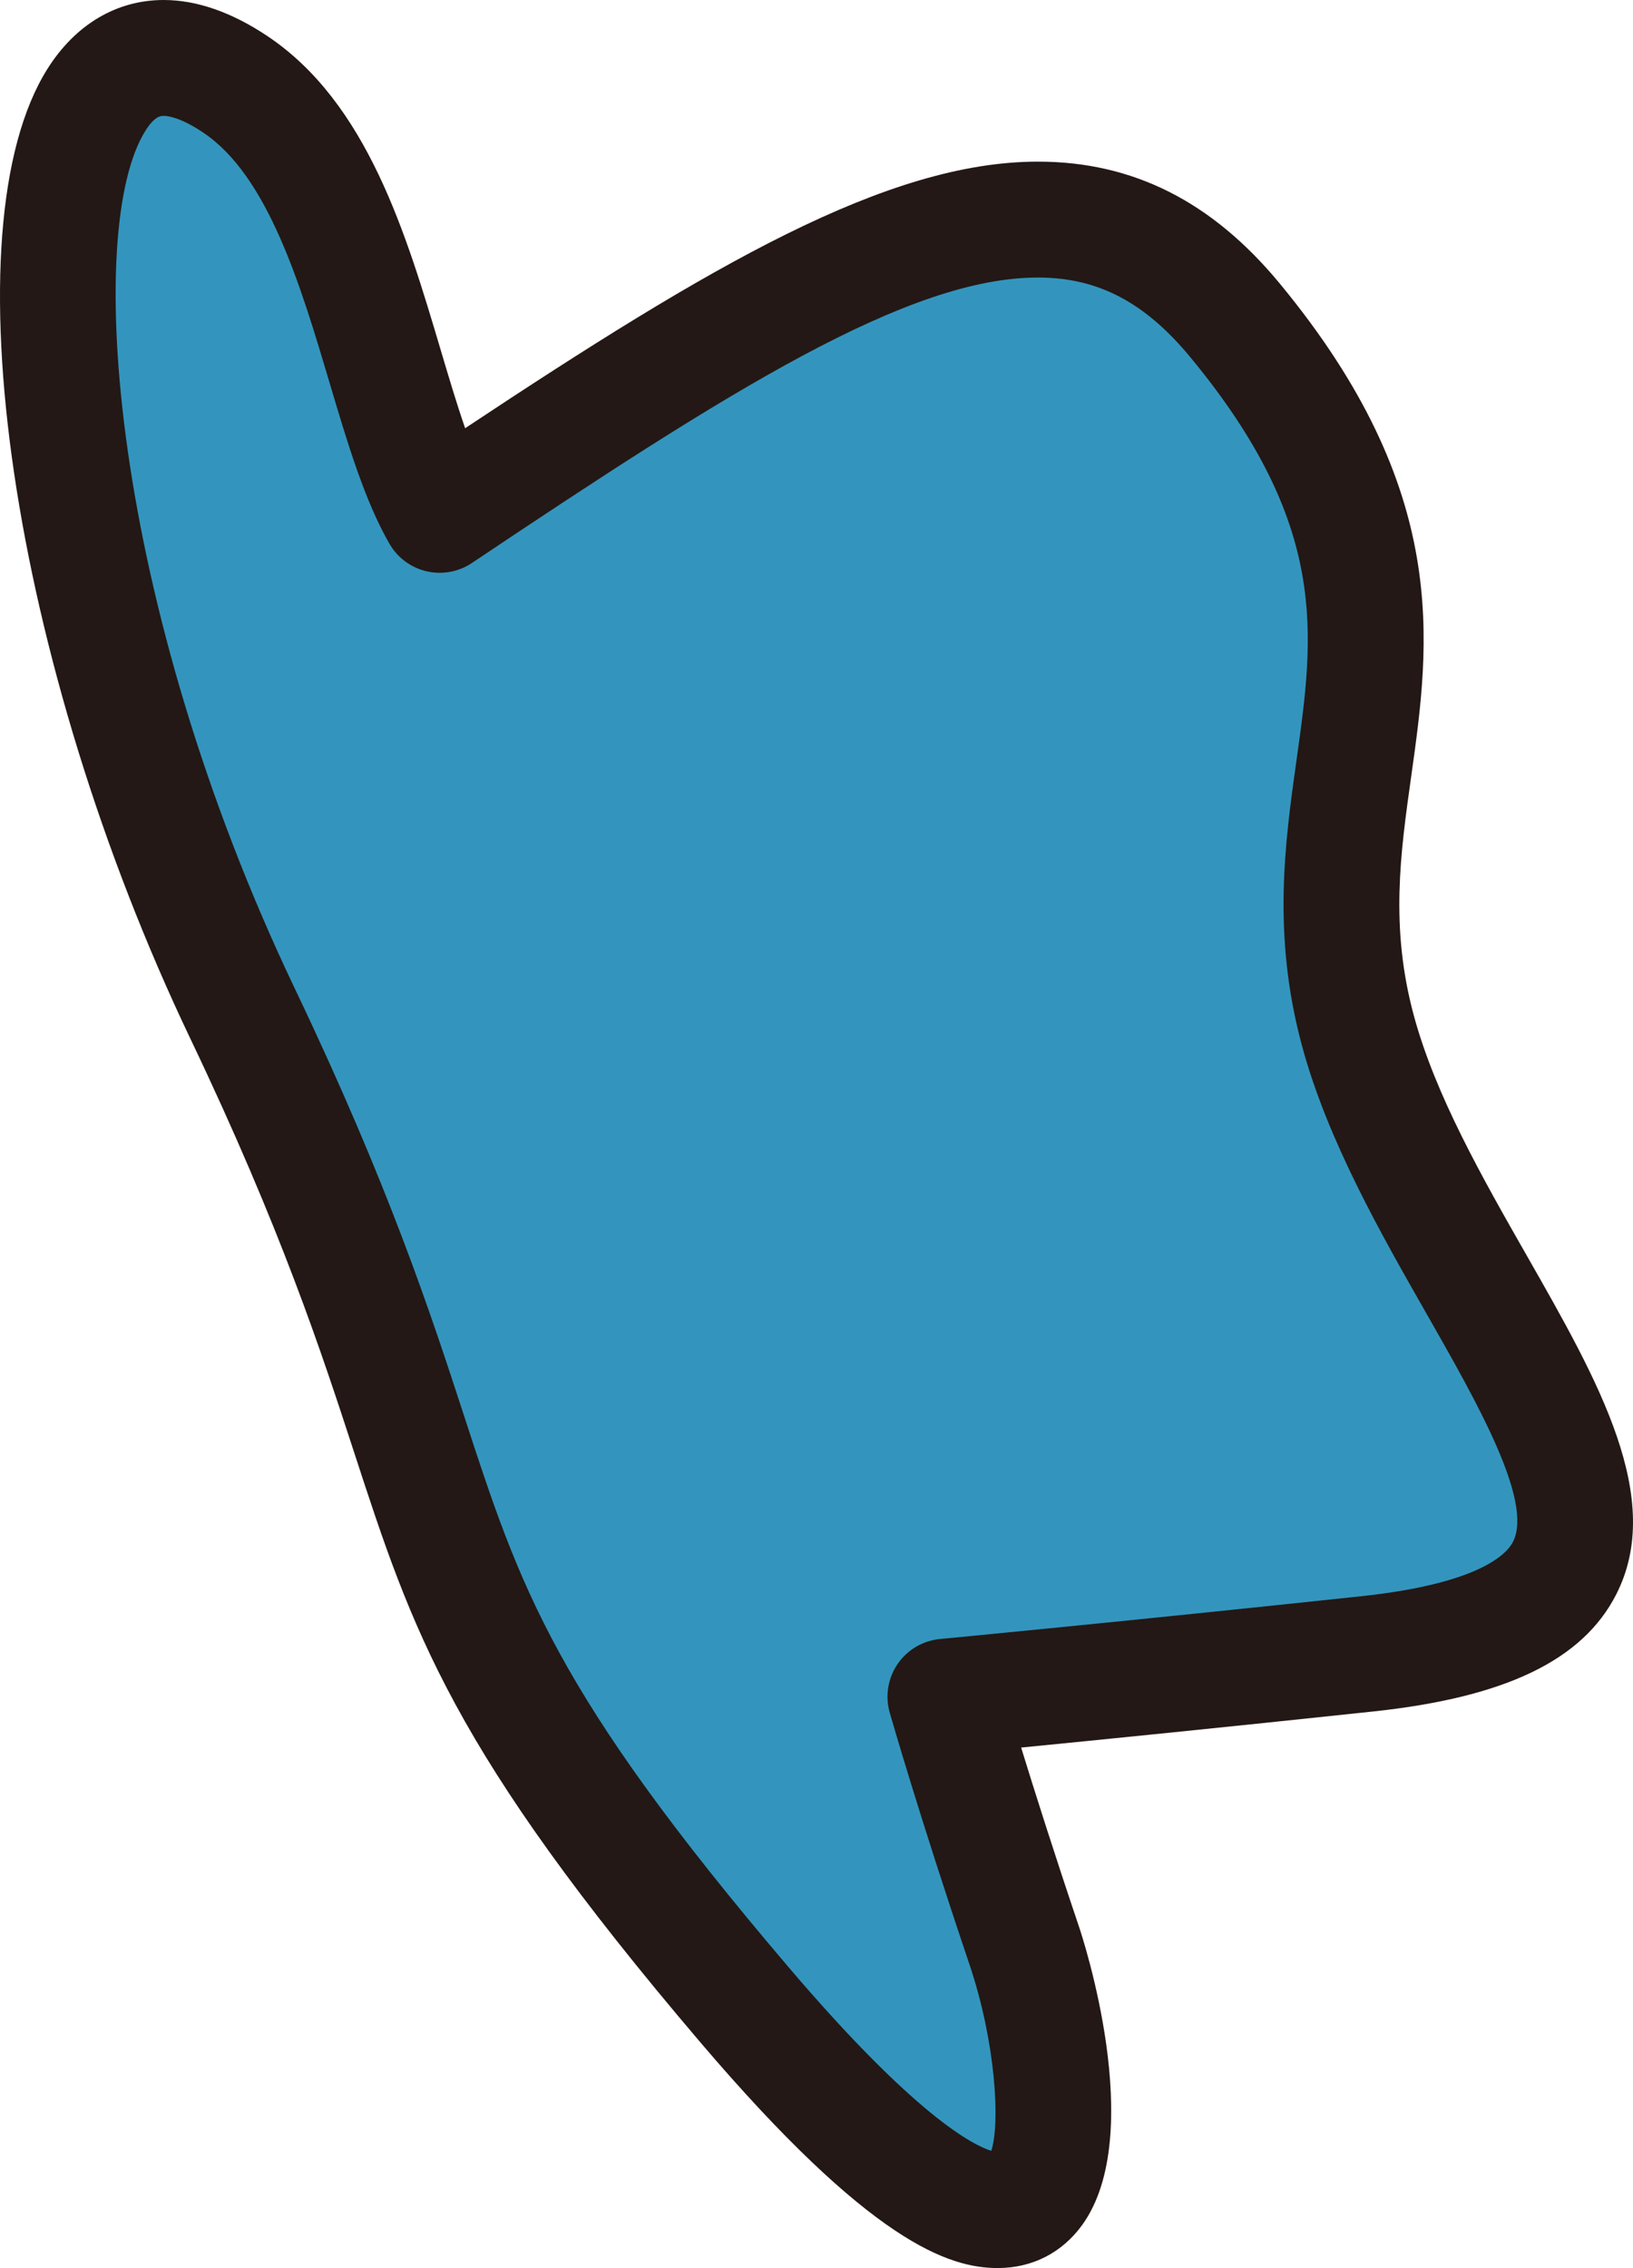 <!-- Generator: Adobe Illustrator 18.1.1, SVG Export Plug-In  -->
<svg version="1.1"
	 xmlns="http://www.w3.org/2000/svg" xmlns:xlink="http://www.w3.org/1999/xlink" xmlns:a="http://ns.adobe.com/AdobeSVGViewerExtensions/3.0/"
	 x="0px" y="0px" width="155.055px" height="215.284px" viewBox="0 0 155.055 215.284" enable-background="new 0 0 155.055 215.284"
	 xml:space="preserve">
<defs>
</defs>
<g>
	<path fill="#3395BD" d="M41.745,48.869c37.235-24.925,59.136-38.287,75.519-18.465c23.742,28.725,4.89,42.448,11.68,67.461
		c7.416,27.318,41.927,54.744,0.848,59.122c-22.461,2.394-40.023,4.063-40.023,4.063s2.7,9.453,7.48,23.613
		c4.586,13.586,7.667,45.816-26.572,5.615c-36.316-42.639-23.721-43.98-47.634-94.047S0.336-6.733,22.353,8.011
		C34.385,16.069,35.917,38.723,41.745,48.869z"/>
	<path fill="#231815" d="M94.746,215.284c-4.656,0-12.075-2.439-28.257-21.438c-23.666-27.787-27.322-38.996-32.857-55.964
		c-3.08-9.441-6.913-21.191-15.552-39.28C1.057,62.963-5.029,21.657,4.513,6.525C7.166,2.317,11.082,0,15.538,0
		c3.144,0,6.466,1.158,9.875,3.44c9.46,6.335,13.157,18.771,16.42,29.741c0.783,2.634,1.543,5.191,2.333,7.464
		c23.247-15.417,40.037-25.303,54.388-25.303c9.015,0,16.521,3.78,22.949,11.558c16.3,19.721,14.28,34.082,12.498,46.753
		c-1.041,7.4-2.024,14.392,0.251,22.771c2.057,7.577,6.491,15.351,10.779,22.867c6.732,11.801,13.09,22.947,8.42,32.071
		c-3.189,6.23-10.522,9.755-23.076,11.093c-14.046,1.498-26.271,2.721-33.417,3.423c1.264,4.106,3.128,9.995,5.501,17.026
		c0.269,0.797,6.518,19.62,0.316,28.263c-1.904,2.653-4.754,4.115-8.024,4.116C94.749,215.284,94.748,215.284,94.746,215.284z
		 M94.747,204.284l0.002,5.5L94.747,204.284L94.747,204.284L94.747,204.284z M15.538,11c-0.252,0-0.842,0-1.72,1.393
		c-5.875,9.316-3.319,44.815,14.188,81.469c8.949,18.735,12.905,30.864,16.084,40.609c5.312,16.282,8.518,26.11,30.774,52.242
		c12.058,14.157,17.535,16.909,19.257,17.443c0.855-2.573,0.442-10.252-2.083-17.733c-4.767-14.121-7.446-23.471-7.558-23.861
		c-0.449-1.571-0.175-3.262,0.746-4.611c0.921-1.35,2.396-2.22,4.022-2.375c0.175-0.017,17.792-1.693,39.96-4.057
		c11.27-1.201,13.86-4.014,14.451-5.168c1.959-3.828-3.429-13.274-8.183-21.608c-4.414-7.737-9.416-16.507-11.84-25.437
		c-2.866-10.558-1.624-19.391-0.527-27.185c1.677-11.929,3.126-22.229-10.084-38.213c-4.325-5.232-8.788-7.565-14.471-7.565
		c-12.345,0-29.297,10.729-53.749,27.097c-1.267,0.849-2.828,1.131-4.312,0.785c-1.484-0.347-2.757-1.295-3.517-2.616
		c-2.363-4.114-3.978-9.544-5.687-15.291c-2.733-9.19-5.83-19.607-11.997-23.736C17.163,11.154,15.957,11,15.538,11z"/>
</g>
</svg>